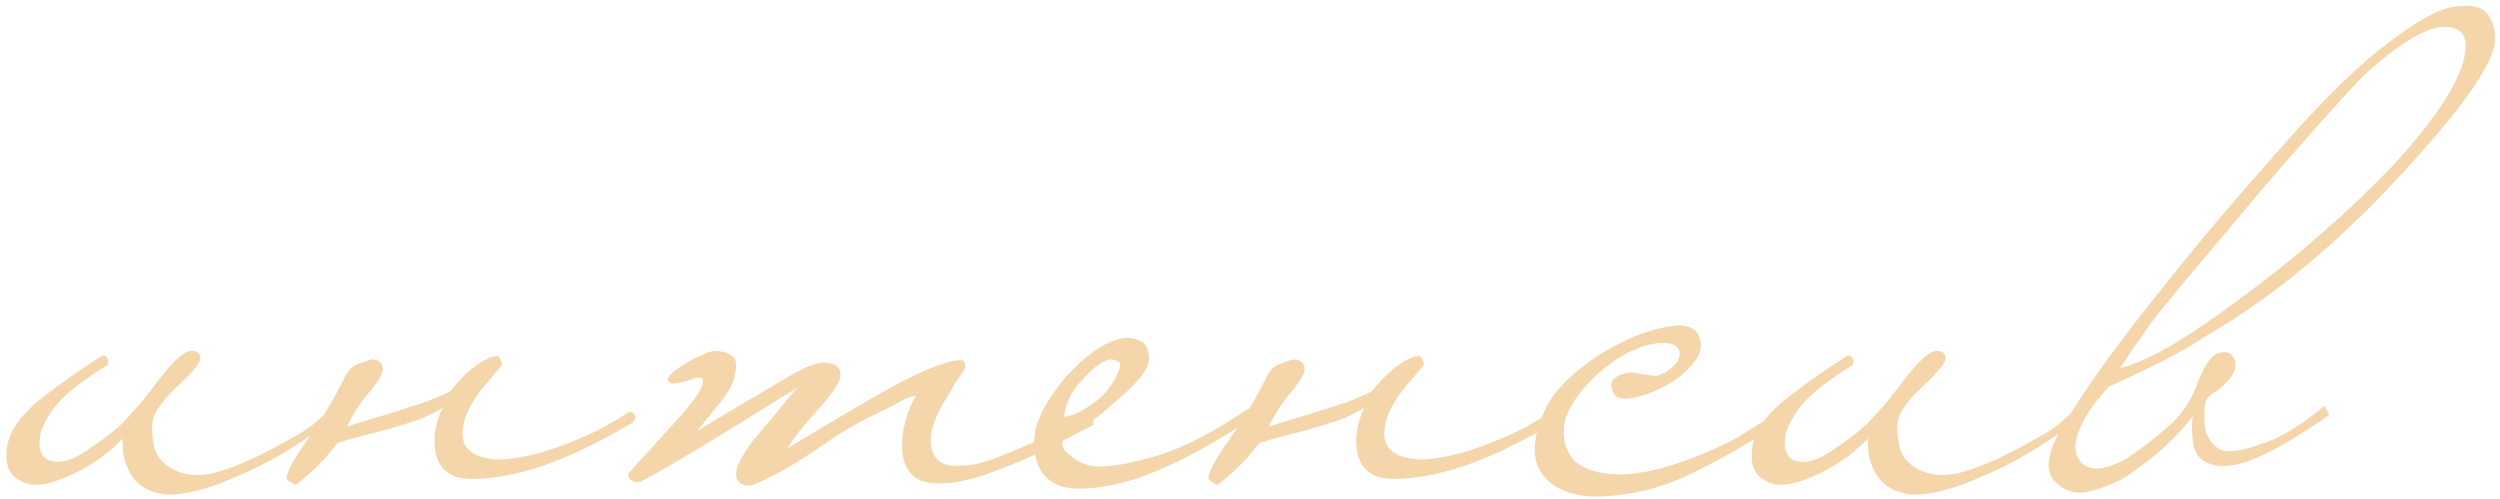 <?xml version="1.0" encoding="UTF-8"?> <svg xmlns="http://www.w3.org/2000/svg" width="421" height="84" viewBox="0 0 421 84" fill="none"> <path d="M54.76 69.65C55.053 69.503 55.31 69.357 55.53 69.21C55.823 68.99 56.043 69.1 56.19 69.54C56.41 70.053 56.227 70.53 55.64 70.97C53 72.95 50.323 74.747 47.61 76.36C44.97 77.9 42.403 79.183 39.91 80.21C37.49 81.31 35.253 82.117 33.2 82.63C31.147 83.143 29.423 83.363 28.03 83.29C27.15 83.217 26.233 82.997 25.28 82.63C24.4 82.263 23.593 81.713 22.86 80.98C22.2 80.247 21.65 79.293 21.21 78.12C20.77 76.947 20.587 75.517 20.66 73.83C19.78 74.783 18.717 75.737 17.47 76.69C16.223 77.643 14.903 78.487 13.51 79.22C12.117 79.953 10.76 80.54 9.44 80.98C8.12 81.42 6.947 81.64 5.92 81.64C4.747 81.64 3.647 81.237 2.62 80.43C1.593 79.697 1.08 78.487 1.08 76.8C1.007 74.307 2.107 71.85 4.38 69.43C5.407 68.33 6.983 67.01 9.11 65.47C11.237 63.857 13.95 61.987 17.25 59.86C17.69 59.86 17.983 60.043 18.13 60.41C18.277 60.703 18.24 61.07 18.02 61.51C17.067 62.097 16.113 62.72 15.16 63.38C14.207 64.04 13.217 64.773 12.19 65.58C10.357 67.12 9.037 68.587 8.23 69.98C7.35 71.3 6.837 72.583 6.69 73.83C6.47 76.03 7.167 77.313 8.78 77.68C10.1 77.973 11.603 77.643 13.29 76.69C15.05 75.663 17.03 74.27 19.23 72.51C20.037 71.85 21.027 70.86 22.2 69.54C23.447 68.22 24.913 66.423 26.6 64.15C29.167 60.777 31.037 59.09 32.21 59.09C33.163 59.09 33.677 59.493 33.75 60.3C33.75 61.107 32.357 62.793 29.57 65.36C26.93 67.853 25.61 69.98 25.61 71.74C25.61 74.233 26.013 76.03 26.82 77.13C27.7 78.23 28.873 79.037 30.34 79.55C32.393 80.21 34.667 80.137 37.16 79.33C39.727 78.523 42.55 77.313 45.63 75.7C46.877 75.04 48.343 74.233 50.03 73.28C51.717 72.327 53.293 71.117 54.76 69.65ZM79.416 80.65C75.236 80.65 73.146 78.45 73.146 74.05C73.146 73.243 73.293 72.29 73.586 71.19C73.88 70.09 74.21 69.247 74.576 68.66C73.256 69.467 71.826 70.163 70.286 70.75C68.746 71.263 67.206 71.74 65.666 72.18C64.126 72.62 62.586 73.023 61.046 73.39C59.58 73.757 58.186 74.16 56.866 74.6C56.206 75.407 55.51 76.25 54.776 77.13C53.97 77.937 53.236 78.67 52.576 79.33C51.843 79.99 51.22 80.54 50.706 80.98C50.193 81.42 49.863 81.64 49.716 81.64C49.643 81.64 49.386 81.493 48.946 81.2C48.506 80.98 48.286 80.723 48.286 80.43C48.286 79.917 48.616 79.073 49.276 77.9C49.936 76.727 51 75.113 52.466 73.06C53.64 71.3 54.556 69.87 55.216 68.77C55.876 67.67 56.39 66.753 56.756 66.02C57.123 65.287 57.453 64.663 57.746 64.15C57.966 63.563 58.333 62.94 58.846 62.28C59.14 61.84 59.726 61.473 60.606 61.18C61.486 60.887 62.11 60.667 62.476 60.52C63.283 60.52 63.833 60.74 64.126 61.18C64.493 61.62 64.566 62.17 64.346 62.83C64.053 63.637 63.283 64.773 62.036 66.24C60.79 67.633 59.58 69.503 58.406 71.85C59.506 71.483 60.79 71.08 62.256 70.64C63.796 70.2 65.373 69.723 66.986 69.21C68.6 68.697 70.176 68.183 71.716 67.67C73.256 67.083 74.613 66.497 75.786 65.91C77.18 64.15 78.61 62.72 80.076 61.62C81.616 60.52 82.826 59.97 83.706 59.97C84.073 59.97 84.366 60.447 84.586 61.4C84.586 61.4 83.45 62.757 81.176 65.47C79.05 68.11 77.95 70.603 77.876 72.95C77.876 75.59 79.71 77.057 83.376 77.35C84.183 77.423 85.32 77.35 86.786 77.13C88.326 76.91 90.086 76.507 92.066 75.92C94.12 75.26 96.32 74.417 98.666 73.39C101.013 72.363 103.396 71.043 105.816 69.43C105.963 69.43 106.146 69.43 106.366 69.43C106.586 69.357 106.77 69.54 106.916 69.98C107.063 70.2 107.063 70.42 106.916 70.64C106.77 70.86 106.623 71.043 106.476 71.19C100.903 74.49 95.88 76.91 91.406 78.45C87.006 79.917 83.01 80.65 79.416 80.65ZM184.122 70.75C184.195 70.97 184.158 71.227 184.012 71.52C183.938 71.74 183.792 71.85 183.572 71.85C179.905 73.757 176.788 75.333 174.222 76.58C171.655 77.753 169.418 78.67 167.512 79.33C165.678 80.063 164.028 80.577 162.562 80.87C161.168 81.237 159.775 81.42 158.382 81.42C154.202 81.567 152.038 79.513 151.892 75.26C151.892 73.793 152.075 72.363 152.442 70.97C152.808 69.577 153.395 68.147 154.202 66.68C153.688 66.68 152.918 66.937 151.892 67.45C150.938 67.963 149.985 68.477 149.032 68.99C145.585 70.53 142.432 72.29 139.572 74.27C136.785 76.177 134.402 77.717 132.422 78.89C128.975 80.797 126.885 81.75 126.152 81.75C124.685 81.75 123.952 81.09 123.952 79.77C123.952 78.597 124.942 76.69 126.922 74.05C128.168 72.583 129.378 71.153 130.552 69.76C131.725 68.293 132.972 66.79 134.292 65.25C125.858 70.53 119.405 74.49 114.932 77.13C110.458 79.77 108.002 81.127 107.562 81.2C106.388 81.2 105.802 80.723 105.802 79.77C106.242 79.33 106.755 78.743 107.342 78.01C107.855 77.423 108.515 76.727 109.322 75.92C110.055 75.04 110.935 74.05 111.962 72.95C114.088 70.677 115.738 68.77 116.912 67.23C118.085 65.617 118.562 64.517 118.342 63.93C118.268 63.637 118.012 63.527 117.572 63.6C117.132 63.6 116.838 63.673 116.692 63.82C116.472 63.893 116.142 64.003 115.702 64.15C115.262 64.223 114.822 64.333 114.382 64.48C113.942 64.553 113.538 64.59 113.172 64.59C112.805 64.517 112.585 64.333 112.512 64.04C112.365 63.747 112.585 63.343 113.172 62.83C113.758 62.317 114.492 61.803 115.372 61.29C116.252 60.703 117.132 60.227 118.012 59.86C118.965 59.42 119.698 59.163 120.212 59.09C121.458 59.09 122.448 59.347 123.182 59.86C123.988 60.373 124.172 61.473 123.732 63.16C123.585 64.333 122.852 65.763 121.532 67.45C120.212 69.137 118.818 70.86 117.352 72.62C122.412 69.54 127.582 66.46 132.862 63.38C135.502 61.84 137.445 61.07 138.692 61.07C140.598 61.07 141.552 61.767 141.552 63.16C141.552 64.187 140.378 66.02 138.032 68.66C136.638 70.2 135.502 71.52 134.622 72.62C133.742 73.72 133.082 74.673 132.642 75.48C143.422 68.953 150.278 64.993 153.212 63.6C157.098 61.693 159.958 60.703 161.792 60.63C162.305 60.63 162.562 61.07 162.562 61.95C162.342 62.317 162.085 62.72 161.792 63.16C161.498 63.527 161.168 64.003 160.802 64.59C160.508 65.177 160.105 65.873 159.592 66.68C157.685 69.687 156.732 72.143 156.732 74.05C156.732 76.91 158.088 78.377 160.802 78.45C161.902 78.45 162.965 78.377 163.992 78.23C165.092 78.01 166.412 77.607 167.952 77.02C169.492 76.433 171.435 75.627 173.782 74.6C176.128 73.5 179.172 72.033 182.912 70.2C183.058 70.127 183.242 70.09 183.462 70.09C183.755 70.09 183.975 70.31 184.122 70.75ZM210.891 69.43C210.965 69.943 210.855 70.347 210.561 70.64C204.475 74.6 199.195 77.497 194.721 79.33C190.248 81.237 185.958 82.227 181.851 82.3C176.791 82.3 174.225 79.697 174.151 74.49C174.151 71.263 176.021 67.487 179.761 63.16C183.648 59.053 187.021 56.963 189.881 56.89C190.541 56.89 191.275 57.073 192.081 57.44C192.888 57.733 193.365 58.65 193.511 60.19C193.511 60.85 193.328 61.51 192.961 62.17C192.595 62.83 192.081 63.527 191.421 64.26C190.835 64.92 190.138 65.617 189.331 66.35C188.598 67.01 187.865 67.633 187.131 68.22C186.031 69.247 184.821 70.237 183.501 71.19C182.181 72.07 180.678 72.95 178.991 73.83C178.845 74.783 178.955 75.48 179.321 75.92C179.688 76.287 180.275 76.763 181.081 77.35C182.328 78.157 183.685 78.56 185.151 78.56C187.571 78.56 190.871 77.937 195.051 76.69C199.305 75.37 204.218 72.84 209.791 69.1C210.011 68.88 210.231 68.807 210.451 68.88C210.745 68.88 210.891 69.063 210.891 69.43ZM188.671 61.4C188.671 61.033 188.195 60.74 187.241 60.52C185.995 60.52 184.345 61.657 182.291 63.93C181.265 64.957 180.495 66.057 179.981 67.23C179.468 68.403 179.211 69.393 179.211 70.2C179.358 70.2 179.835 70.09 180.641 69.87C181.448 69.577 182.108 69.247 182.621 68.88C184.528 67.78 185.958 66.533 186.911 65.14C187.938 63.673 188.525 62.427 188.671 61.4ZM234.641 80.65C230.461 80.65 228.371 78.45 228.371 74.05C228.371 73.243 228.518 72.29 228.811 71.19C229.104 70.09 229.434 69.247 229.801 68.66C228.481 69.467 227.051 70.163 225.511 70.75C223.971 71.263 222.431 71.74 220.891 72.18C219.351 72.62 217.811 73.023 216.271 73.39C214.804 73.757 213.411 74.16 212.091 74.6C211.431 75.407 210.734 76.25 210.001 77.13C209.194 77.937 208.461 78.67 207.801 79.33C207.068 79.99 206.444 80.54 205.931 80.98C205.418 81.42 205.088 81.64 204.941 81.64C204.868 81.64 204.611 81.493 204.171 81.2C203.731 80.98 203.511 80.723 203.511 80.43C203.511 79.917 203.841 79.073 204.501 77.9C205.161 76.727 206.224 75.113 207.691 73.06C208.864 71.3 209.781 69.87 210.441 68.77C211.101 67.67 211.614 66.753 211.981 66.02C212.348 65.287 212.678 64.663 212.971 64.15C213.191 63.563 213.558 62.94 214.071 62.28C214.364 61.84 214.951 61.473 215.831 61.18C216.711 60.887 217.334 60.667 217.701 60.52C218.508 60.52 219.058 60.74 219.351 61.18C219.718 61.62 219.791 62.17 219.571 62.83C219.278 63.637 218.508 64.773 217.261 66.24C216.014 67.633 214.804 69.503 213.631 71.85C214.731 71.483 216.014 71.08 217.481 70.64C219.021 70.2 220.598 69.723 222.211 69.21C223.824 68.697 225.401 68.183 226.941 67.67C228.481 67.083 229.838 66.497 231.011 65.91C232.404 64.15 233.834 62.72 235.301 61.62C236.841 60.52 238.051 59.97 238.931 59.97C239.298 59.97 239.591 60.447 239.811 61.4C239.811 61.4 238.674 62.757 236.401 65.47C234.274 68.11 233.174 70.603 233.101 72.95C233.101 75.59 234.934 77.057 238.601 77.35C239.408 77.423 240.544 77.35 242.011 77.13C243.551 76.91 245.311 76.507 247.291 75.92C249.344 75.26 251.544 74.417 253.891 73.39C256.238 72.363 258.621 71.043 261.041 69.43C261.188 69.43 261.371 69.43 261.591 69.43C261.811 69.357 261.994 69.54 262.141 69.98C262.288 70.2 262.288 70.42 262.141 70.64C261.994 70.86 261.848 71.043 261.701 71.19C256.128 74.49 251.104 76.91 246.631 78.45C242.231 79.917 238.234 80.65 234.641 80.65ZM299.306 69.43C299.82 68.917 300.223 69.027 300.516 69.76C300.516 70.42 300.333 70.823 299.966 70.97C295.053 74.343 289.993 77.277 284.786 79.77C279.653 82.263 274.3 83.547 268.726 83.62C267.26 83.62 265.903 83.437 264.656 83.07C263.336 82.703 262.2 82.153 261.246 81.42C260.293 80.687 259.56 79.77 259.046 78.67C258.533 77.497 258.35 76.14 258.496 74.6C258.716 72.693 259.34 70.713 260.366 68.66C261.393 66.533 263.226 64.407 265.866 62.28C267.186 61.18 268.58 60.19 270.046 59.31C271.513 58.43 272.98 57.66 274.446 57C275.986 56.34 277.453 55.827 278.846 55.46C280.24 55.093 281.523 54.873 282.696 54.8C285.043 54.8 286.29 55.9 286.436 58.1C286.436 59.127 285.996 60.153 285.116 61.18C284.31 62.207 283.283 63.16 282.036 64.04C280.79 64.847 279.433 65.543 277.966 66.13C276.5 66.717 275.18 67.047 274.006 67.12C273.2 67.12 272.613 67.01 272.246 66.79C271.953 66.57 271.733 66.277 271.586 65.91C271.146 64.883 271.293 64.113 272.026 63.6C272.833 63.013 273.786 62.72 274.886 62.72C275.033 62.72 275.4 62.793 275.986 62.94C276.573 63.013 277.38 63.123 278.406 63.27C278.846 63.343 279.36 63.233 279.946 62.94C280.606 62.647 281.156 62.28 281.596 61.84C282.11 61.4 282.476 60.923 282.696 60.41C282.916 59.823 282.916 59.31 282.696 58.87C282.33 58.357 282 58.063 281.706 57.99C281.413 57.843 280.79 57.77 279.836 57.77C278.443 57.77 276.756 58.21 274.776 59.09C272.87 59.97 270.926 61.29 268.946 63.05C265.206 66.643 263.336 69.797 263.336 72.51C263.336 75.003 264.143 76.873 265.756 78.12C267.443 79.293 269.826 79.88 272.906 79.88C275.18 79.88 277.93 79.403 281.156 78.45C284.456 77.423 287.683 76.14 290.836 74.6C291.863 74.087 292.706 73.61 293.366 73.17C294.1 72.73 294.76 72.327 295.346 71.96C295.933 71.593 296.52 71.227 297.106 70.86C297.693 70.42 298.426 69.943 299.306 69.43ZM348.666 69.65C348.96 69.503 349.216 69.357 349.436 69.21C349.73 68.99 349.95 69.1 350.096 69.54C350.316 70.053 350.133 70.53 349.546 70.97C346.906 72.95 344.23 74.747 341.516 76.36C338.876 77.9 336.31 79.183 333.816 80.21C331.396 81.31 329.16 82.117 327.106 82.63C325.053 83.143 323.33 83.363 321.936 83.29C321.056 83.217 320.14 82.997 319.186 82.63C318.306 82.263 317.5 81.713 316.766 80.98C316.106 80.247 315.556 79.293 315.116 78.12C314.676 76.947 314.493 75.517 314.566 73.83C313.686 74.783 312.623 75.737 311.376 76.69C310.13 77.643 308.81 78.487 307.416 79.22C306.023 79.953 304.666 80.54 303.346 80.98C302.026 81.42 300.853 81.64 299.826 81.64C298.653 81.64 297.553 81.237 296.526 80.43C295.5 79.697 294.986 78.487 294.986 76.8C294.913 74.307 296.013 71.85 298.286 69.43C299.313 68.33 300.89 67.01 303.016 65.47C305.143 63.857 307.856 61.987 311.156 59.86C311.596 59.86 311.89 60.043 312.036 60.41C312.183 60.703 312.146 61.07 311.926 61.51C310.973 62.097 310.02 62.72 309.066 63.38C308.113 64.04 307.123 64.773 306.096 65.58C304.263 67.12 302.943 68.587 302.136 69.98C301.256 71.3 300.743 72.583 300.596 73.83C300.376 76.03 301.073 77.313 302.686 77.68C304.006 77.973 305.51 77.643 307.196 76.69C308.956 75.663 310.936 74.27 313.136 72.51C313.943 71.85 314.933 70.86 316.106 69.54C317.353 68.22 318.82 66.423 320.506 64.15C323.073 60.777 324.943 59.09 326.116 59.09C327.07 59.09 327.583 59.493 327.656 60.3C327.656 61.107 326.263 62.793 323.476 65.36C320.836 67.853 319.516 69.98 319.516 71.74C319.516 74.233 319.92 76.03 320.726 77.13C321.606 78.23 322.78 79.037 324.246 79.55C326.3 80.21 328.573 80.137 331.066 79.33C333.633 78.523 336.456 77.313 339.536 75.7C340.783 75.04 342.25 74.233 343.936 73.28C345.623 72.327 347.2 71.117 348.666 69.65ZM420.183 6.51C420.183 9.663 416.736 15.237 409.843 23.23C397.303 37.897 384.653 48.933 371.893 56.34C369.693 57.807 367.236 59.237 364.523 60.63C361.809 62.023 358.656 63.527 355.063 65.14C354.183 66.167 353.339 67.193 352.533 68.22C351.873 69.1 351.249 70.127 350.663 71.3C350.076 72.4 349.709 73.463 349.563 74.49C349.416 75.81 349.636 76.837 350.223 77.57C350.736 78.303 351.543 78.743 352.643 78.89C353.669 78.963 354.879 78.707 356.273 78.12C357.739 77.533 359.316 76.543 361.003 75.15C361.956 74.49 363.276 73.427 364.963 71.96C366.723 70.493 368.116 68.733 369.143 66.68C369.583 65.8 369.949 64.92 370.243 64.04C370.609 63.16 370.976 62.39 371.343 61.73C371.783 60.997 372.223 60.41 372.663 59.97C373.176 59.53 373.799 59.31 374.533 59.31C375.559 59.31 376.183 59.86 376.403 60.96C376.623 62.06 376.109 63.233 374.863 64.48C374.129 65.213 373.506 65.727 372.993 66.02C372.479 66.24 372.076 66.57 371.783 67.01C371.489 67.377 371.306 67.89 371.233 68.55C371.233 69.137 371.233 69.943 371.233 70.97C371.233 71.483 371.306 72.07 371.453 72.73C371.673 73.317 371.966 73.867 372.333 74.38C372.699 74.893 373.213 75.333 373.873 75.7C374.533 75.993 375.376 76.067 376.403 75.92C377.429 75.847 379.263 75.333 381.903 74.38C384.543 73.427 387.733 71.41 391.473 68.33L392.243 69.87C391.363 70.53 390.043 71.41 388.283 72.51C386.596 73.61 385.019 74.563 383.553 75.37C380.986 76.763 378.823 77.68 377.063 78.12C375.303 78.56 373.799 78.597 372.553 78.23C370.866 77.79 369.839 76.8 369.473 75.26C369.106 73.647 369.033 71.887 369.253 69.98C368.813 70.713 368.079 71.63 367.053 72.73C366.026 73.83 364.889 74.93 363.643 76.03C362.396 77.13 361.076 78.157 359.683 79.11C358.363 80.137 357.153 80.87 356.053 81.31C354.366 82.043 352.826 82.557 351.433 82.85C349.966 83.143 348.573 82.887 347.253 82.08C346.813 81.787 346.373 81.42 345.933 80.98C345.493 80.54 345.199 79.917 345.053 79.11C344.906 78.377 344.979 77.46 345.273 76.36C345.566 75.187 346.189 73.793 347.143 72.18C349.123 68.807 351.543 65.14 354.403 61.18C357.336 57.147 360.489 53.04 363.863 48.86C367.236 44.607 370.719 40.353 374.313 36.1C377.979 31.847 381.536 27.777 384.983 23.89C391.803 16.19 397.596 10.58 402.363 7.06C407.129 3.467 410.759 1.487 413.253 1.12C416.039 0.753 417.873 1.12 418.753 2.22C419.706 3.32 420.183 4.75 420.183 6.51ZM415.233 7.72C415.233 5.593 414.023 4.53 411.603 4.53C408.596 4.53 404.086 7.243 398.073 12.67C394.626 16.263 389.089 22.46 381.463 31.26C377.576 35.88 374.313 39.767 371.673 42.92C369.033 46 366.979 48.457 365.513 50.29C364.266 51.757 363.129 53.187 362.103 54.58C361.149 55.973 360.269 57.22 359.463 58.32C358.583 59.64 357.776 60.85 357.043 61.95C358.729 61.657 361.259 60.593 364.633 58.76C368.006 56.853 372.113 54.103 376.953 50.51C381.866 46.917 386.413 43.287 390.593 39.62C394.846 35.953 398.843 32.177 402.583 28.29C410.943 19.27 415.159 12.413 415.233 7.72Z" fill="#F4D6AA"></path> </svg> 